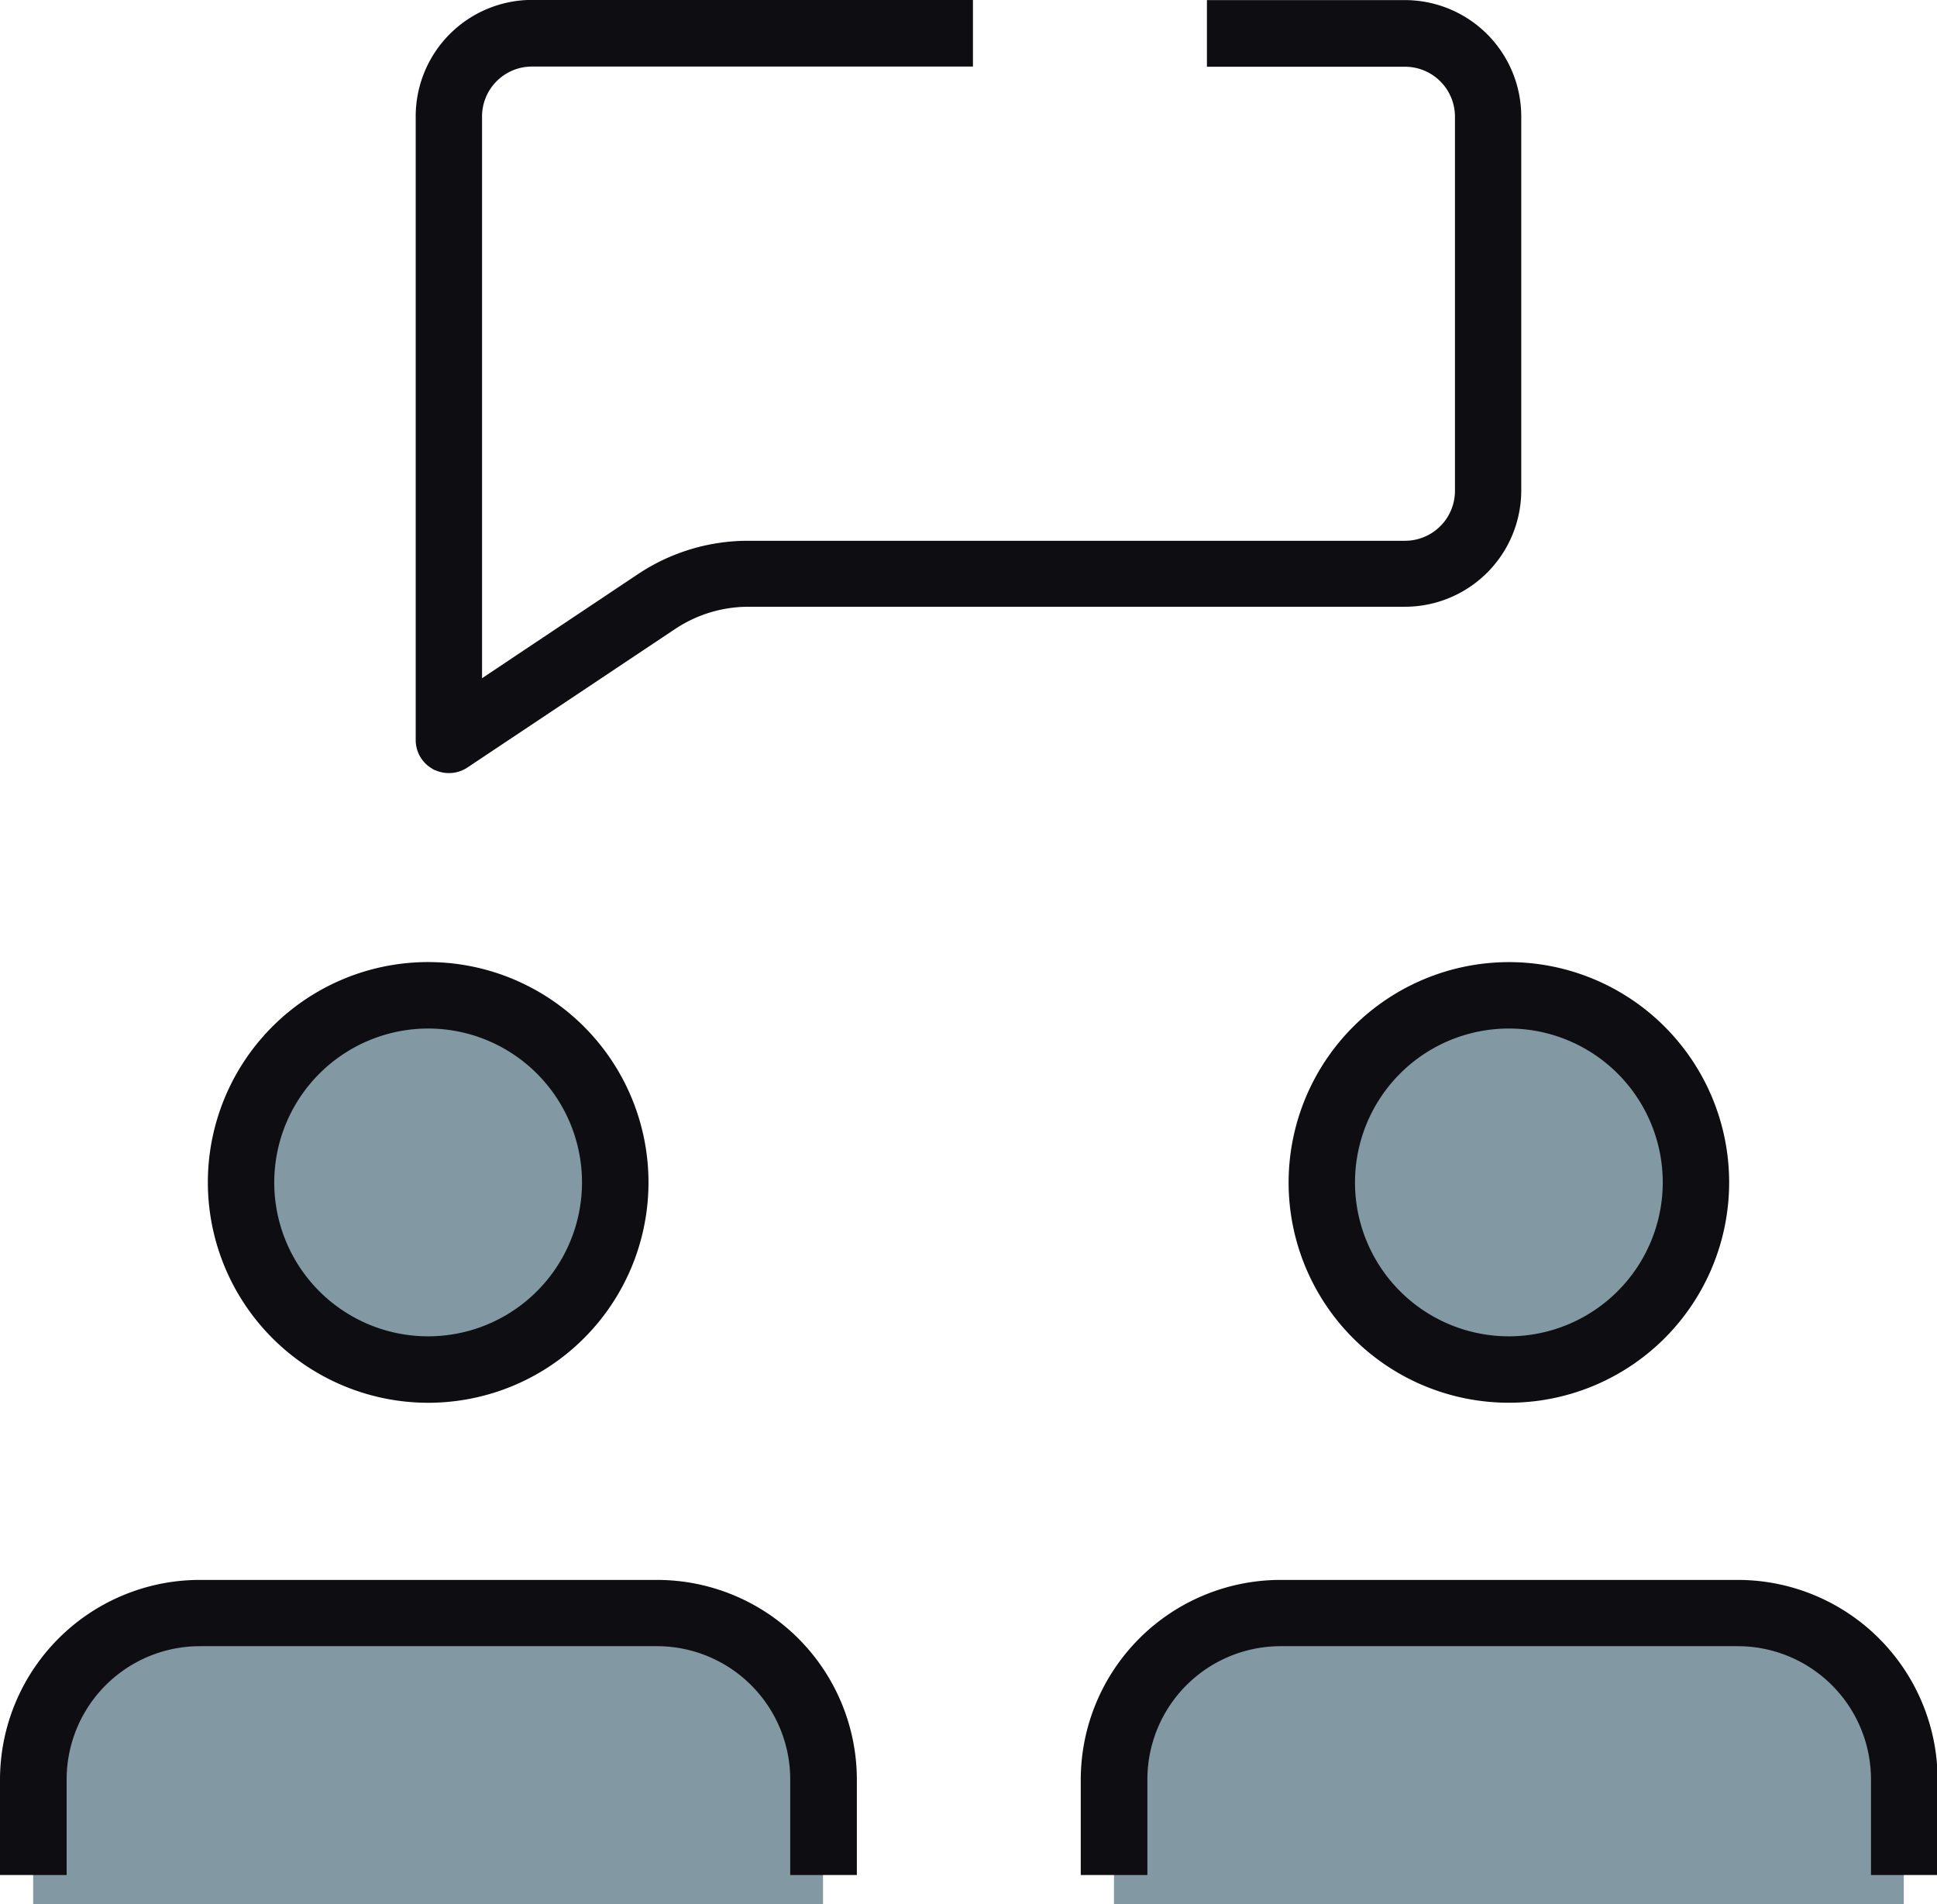 <svg xmlns="http://www.w3.org/2000/svg" width="40.697" height="40" viewBox="0 0 40.697 40">
  <g id="Icon" transform="translate(-580.652 -457.253)">
    <circle id="Ellipse_26" data-name="Ellipse 26" cx="3.93" cy="3.93" r="3.93" transform="translate(585.716 478.162)" fill="#8298a3"/>
    <path id="Path_140" data-name="Path 140" d="M581.349,497.253v-2.62a3.493,3.493,0,0,1,3.494-3.493h9.607a3.493,3.493,0,0,1,3.494,3.493v2.62Z" fill="#8298a3"/>
    <circle id="Ellipse_27" data-name="Ellipse 27" cx="3.93" cy="3.93" r="3.93" transform="translate(608.424 478.162)" fill="#8298a3"/>
    <path id="Path_141" data-name="Path 141" d="M604.057,497.253v-2.62a3.493,3.493,0,0,1,3.494-3.493h9.607a3.492,3.492,0,0,1,3.493,3.493v2.62Z" fill="#8298a3"/>
    <g id="Group_54" data-name="Group 54">
      <path id="Path_142" data-name="Path 142" d="M589.753,473.414l.035.018.009,0a.7.7,0,0,0,.287.061.706.706,0,0,0,.386-.115l4.361-2.908a2.777,2.777,0,0,1,1.55-.471h13.791a2.445,2.445,0,0,0,2.442-2.444V459.7a2.446,2.446,0,0,0-2.442-2.445H606.01v1.4h4.162a1.049,1.049,0,0,1,1.049,1.049v7.861a1.049,1.049,0,0,1-1.049,1.048H596.381a4.165,4.165,0,0,0-2.324.7L590.78,471.5V459.7a1.049,1.049,0,0,1,1.049-1.049h9.265v-1.4h-9.265a2.447,2.447,0,0,0-2.443,2.445v13.1a.693.693,0,0,0,.325.591Z" fill="#0e0d12"/>
      <path id="Path_143" data-name="Path 143" d="M589.646,486.721a4.629,4.629,0,1,0-4.627-4.628A4.633,4.633,0,0,0,589.646,486.721Zm0-7.862a3.233,3.233,0,1,1-3.232,3.234A3.237,3.237,0,0,1,589.646,478.859Z" fill="#0e0d12"/>
      <path id="Path_144" data-name="Path 144" d="M594.451,490.442h-9.608a4.2,4.2,0,0,0-4.191,4.192v2.007h1.4v-2.007a2.8,2.8,0,0,1,2.8-2.8h9.608a2.8,2.8,0,0,1,2.795,2.8v2.007h1.4v-2.007A4.2,4.2,0,0,0,594.451,490.442Z" fill="#0e0d12"/>
      <path id="Path_145" data-name="Path 145" d="M607.726,482.093a4.628,4.628,0,1,0,4.629-4.629A4.634,4.634,0,0,0,607.726,482.093Zm4.629,3.232a3.233,3.233,0,1,1,3.232-3.232A3.236,3.236,0,0,1,612.355,485.325Z" fill="#0e0d12"/>
      <path id="Path_146" data-name="Path 146" d="M617.158,490.442H607.55a4.2,4.2,0,0,0-4.191,4.192v2.007h1.4v-2.007a2.8,2.8,0,0,1,2.795-2.8h9.608a2.8,2.8,0,0,1,2.8,2.8v2.007h1.4v-2.007A4.2,4.2,0,0,0,617.158,490.442Z" fill="#0e0d12"/>
    </g>
  </g>
</svg>
